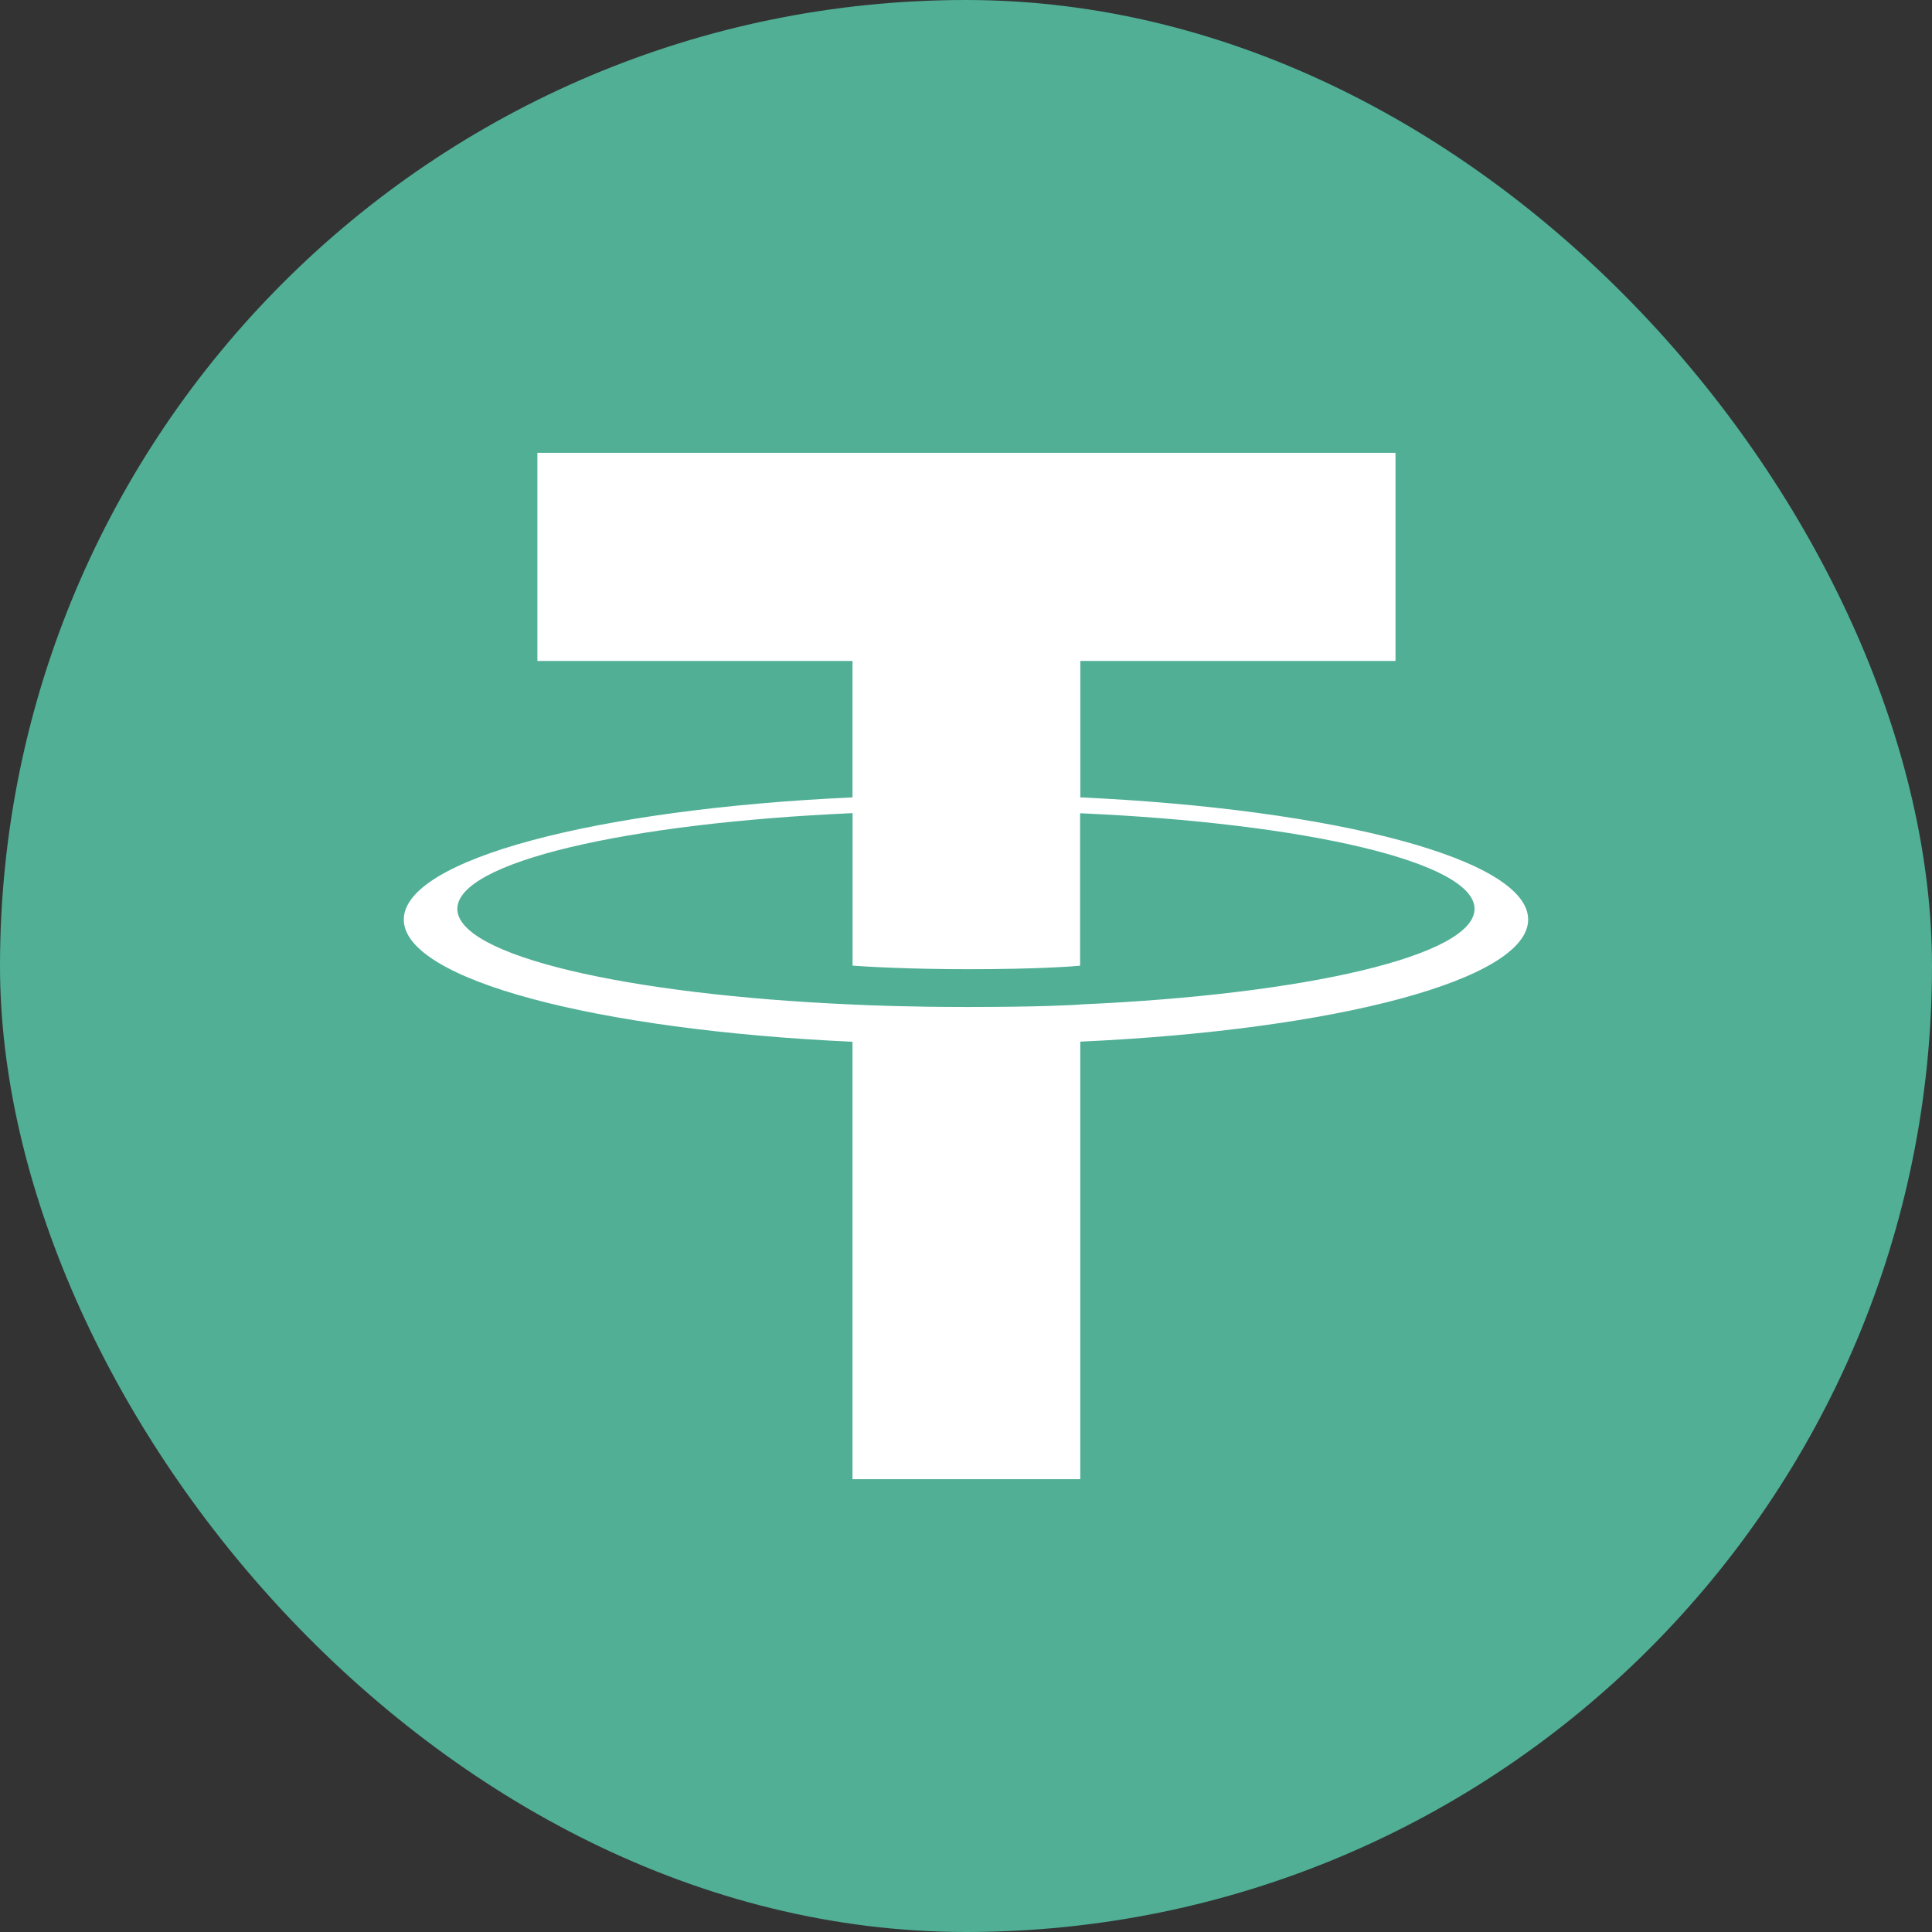 <svg width="32" height="32" viewBox="0 0 32 32" fill="none" xmlns="http://www.w3.org/2000/svg">
<rect x="0" y="0" width="32" height="32" fill="#333333" stroke="none"/>
<rect width="32" height="32" rx="16" fill="#50AF95"/>
<path fill-rule="evenodd" clip-rule="evenodd" d="M17.894 16.638C17.788 16.646 17.241 16.679 16.022 16.679C15.052 16.679 14.363 16.65 14.121 16.638C10.373 16.475 7.575 15.828 7.575 15.054C7.575 14.28 10.373 13.634 14.121 13.468V15.994C14.367 16.012 15.069 16.053 16.038 16.053C17.203 16.053 17.785 16.005 17.89 15.995V13.47C21.631 13.635 24.423 14.281 24.423 15.054C24.423 15.826 21.632 16.473 17.89 16.637L17.894 16.638ZM17.894 13.208V10.947H23.114V7.5H8.901V10.947H14.12V13.207C9.878 13.401 6.688 14.233 6.688 15.231C6.688 16.229 9.878 17.061 14.12 17.255V24.5H17.893V17.253C22.126 17.06 25.311 16.228 25.311 15.23C25.311 14.233 22.128 13.402 17.893 13.207L17.894 13.208Z" fill="white"/>
</svg>

